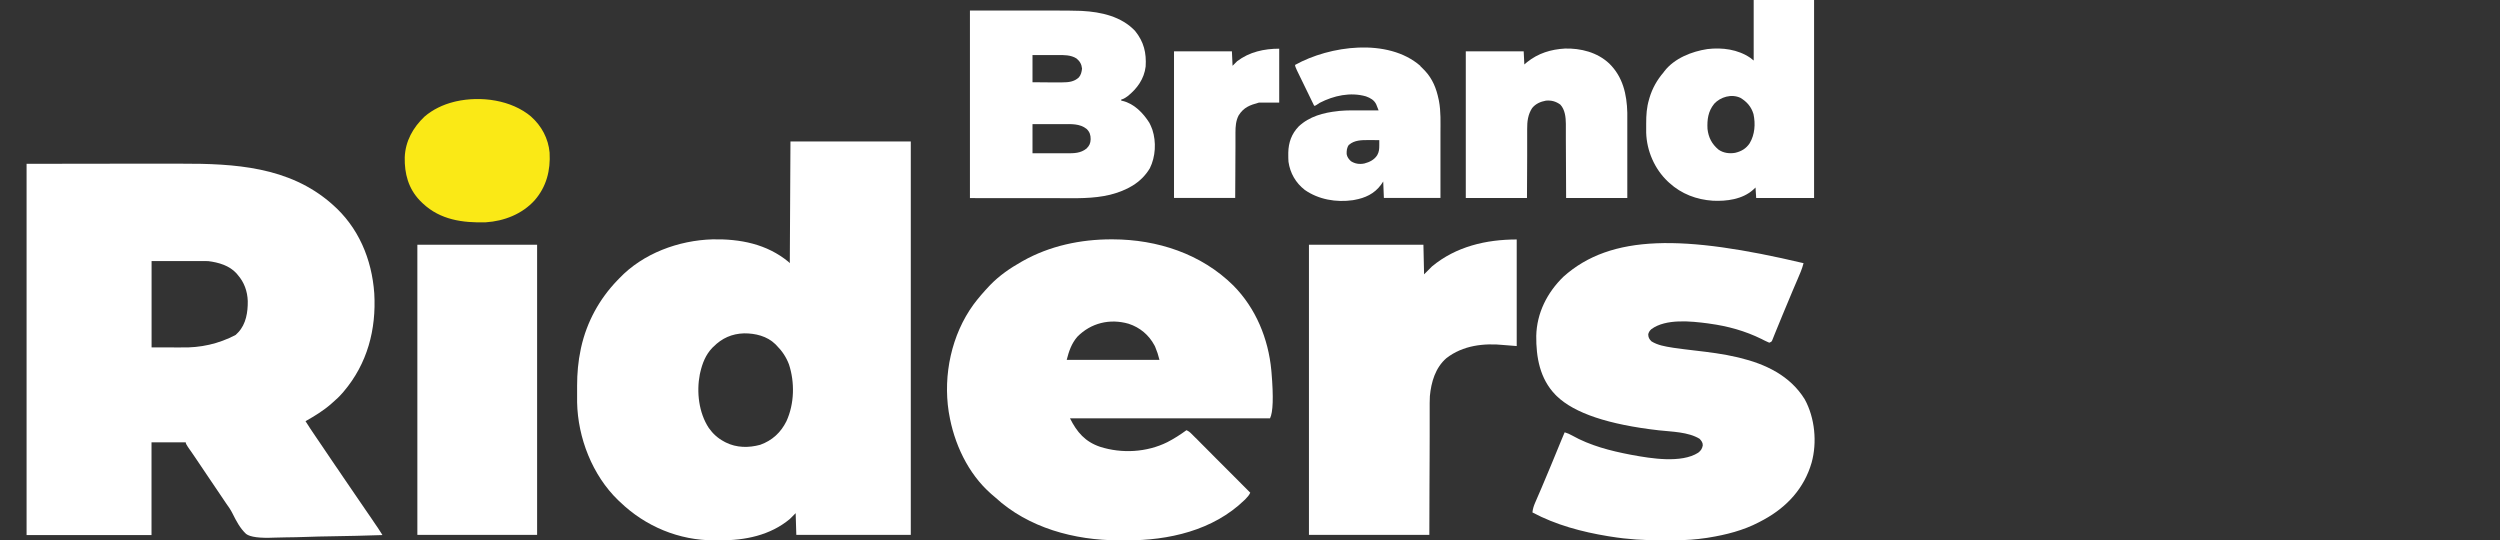 <?xml version="1.0" encoding="UTF-8"?>
<svg id="Capa_1" xmlns="http://www.w3.org/2000/svg" version="1.1" viewBox="0 0 3800 821">
  <rect x="0" y="0" width="3800" height="821" fill="#333333" stroke="none"/>
  <!-- Generator: Adobe Illustrator 29.6.1, SVG Export Plug-In . SVG Version: 2.1.1 Build 9)  -->
  <defs>
    <style>
      .st0 {
        fill: #fae916;
      }

      .st1 {
        fill: #fff;
      }
    </style>
  </defs>
  <path class="st1" d="M40.4,249c47.6,0,95.3-.1,144.4-.2,15,0,30,0,45.4,0q18.4,0,27.1,0c6,0,12,0,18,0,81-.2,163.8,4.4,228.1,60.3.6.5,1.1,1,1.7,1.5,39.8,34.7,60.1,83.2,63.8,135.3,3.2,55.1-10.6,107-46.5,149.3q-1,1.2-2.1,2.4c-4.3,5-8.9,9.3-13.9,13.6-.9.8-1.8,1.6-2.8,2.5-11.9,10.5-25.4,18.7-39.2,26.5,4.8,7.7,9.9,15.3,15,22.8,1.1,1.7,2.3,3.3,3.4,5,1.1,1.7,2.3,3.3,3.4,5,2,3,4.1,6,6.1,9,3.1,4.5,6.2,9,9.2,13.6,3.1,4.6,6.2,9.1,9.3,13.7.6.9,1.2,1.8,1.9,2.7,3.2,4.6,6.3,9.2,9.4,13.9,5.9,8.6,11.8,17.3,17.7,25.9,5.3,7.7,10.5,15.4,15.8,23.1,3.3,4.8,6.6,9.6,9.9,14.4.7,1,1.3,2,2,3,1.3,1.9,2.6,3.7,3.8,5.6.6.9,1.2,1.7,1.8,2.6.5.7,1,1.5,1.5,2.2,1.5,2.2,2.9,4.5,4.3,6.7.4.7.9,1.4,1.4,2.2.3.5.7,1.1,1,1.7-26.3.9-52.6,1.5-78.9,1.9-12.2.2-24.4.4-36.6.9-10.7.4-21.3.6-32,.7-5.6,0-11.3.2-16.9.4q-33.3,1.5-42.8-5.6c-9.2-8.6-15.1-19.9-20.6-31-2.8-5.7-6.3-10.7-10-15.8-1.1-1.6-2.2-3.2-3.3-4.9-2.3-3.4-4.5-6.7-6.8-10.1-5.7-8.4-11.4-16.9-17.1-25.3-2.6-3.9-5.2-7.7-7.8-11.6-1.2-1.8-2.5-3.7-3.7-5.5-1.7-2.6-3.4-5.1-5.2-7.7-.5-.8-1.1-1.6-1.6-2.4-2.7-3.9-5.3-7.9-8-11.7-.5-.7-1-1.5-1.6-2.2-1-1.4-1.9-2.8-2.9-4.2q-3.2-4.6-3.2-6.9h-52v141H40.4V249ZM230.4,397v131c11.3,0,22.5,0,34.1.1,3.5,0,7,0,10.6,0q44.7,1.2,83.1-19c.7-.7,1.4-1.5,2.2-2.2.6-.6,1.1-1.1,1.7-1.7,12-12.8,14.7-30.8,14.5-47.6-.5-14.8-5.4-28.6-15.2-39.7-.6-.7-1.1-1.4-1.7-2.1-10.9-12.2-27.6-17-43.3-18.9-2.9-.1-5.8-.1-8.7-.1q-1.3,0-2.6,0c-2.7,0-5.5,0-8.2,0-1.7,0-3.4,0-5.1,0-6.3,0-12.6,0-18.8,0q-21.1,0-42.6,0Z"/>
  <path class="st1" d="M1201.4,215h183v598h-174c-.3-10.9-.7-21.8-1-33q-4.5,4.5-9,9c-29.9,24.8-67.8,32.4-105.7,32.3-3,0-5.9,0-8.9,0-53.7.2-104.9-21.2-143.4-58.4-.9-.9-1.8-1.7-2.8-2.6-39.2-37.9-61.3-94.7-62.4-148.8,0-1.9,0-3.8,0-5.7,0-1,0-2.1,0-3.1,0-2.2,0-4.4,0-6.6,0-3.3,0-6.5,0-9.8,0-18.6,1.6-37.1,5.5-55.3.2-1,.4-1.9.6-2.9,8.7-38.8,27.6-73.5,55.2-102.1.9-1,1.8-2,2.8-2.9,36.1-38,90.2-57.8,141.8-59.3,42-.8,82.4,7,115.4,34.2.7.7,1.3,1.3,2,2,.3-61.1.7-122.1,1-185ZM1084.4,527c-.6.6-1.2,1.2-1.9,1.9-10,10.5-14.9,23.3-18.1,37.1-.2,1-.5,2-.7,3.1-5.2,26.6-1.5,58.4,13.6,81.3,6.2,8.8,13.6,15.6,23.2,20.7.9.5,1.7.9,2.6,1.4,16.4,8.2,34.9,8.4,52.4,3.6,18.2-6.5,31.4-18.7,39.9-35.9,12.1-26.4,12.8-59,3.8-86.4-4.3-11.2-10.3-20.2-18.8-28.7q-.9-.9-1.8-1.9c-12.7-12.4-30.5-16.6-47.6-16.5-18.3.5-33.7,7.3-46.6,20.4Z"/>
  <path class="st1" d="M1689.3,363.8q1.1,0,2.2,0c67.7.2,134.5,22,183.2,70.2,34.2,34.6,53.2,80.8,57.7,128.9.1,1.1.2,2.2.3,3.4q4.7,55.7-2.3,69.6h-304c10.6,21.1,23,35.5,45.6,43.2,33.2,10.6,71.1,8.5,102.3-7,10.3-5.3,19.8-11.4,29.1-18.2,3.3,1.4,5.5,3.2,8,5.8q1.2,1.2,2.4,2.4c.9.9,1.7,1.7,2.6,2.6.9.9,1.8,1.8,2.8,2.7,2.5,2.5,5,5,7.4,7.5,2.6,2.6,5.2,5.2,7.8,7.8,4.9,4.9,9.8,9.8,14.7,14.8,5.6,5.6,11.2,11.2,16.8,16.8,11.5,11.5,23,23.1,34.5,34.6-1.8,3.9-4.2,6.6-7.2,9.6-.5.5-1.1,1-1.6,1.6-47.6,46.2-115.6,61.6-179.9,61.2-3.7,0-7.4,0-11.2,0-67.2,0-137.5-18.9-187.8-65.3-2-1.8-4-3.5-6.1-5.2-35.4-31-56.7-77-64.2-122.8-.1-.7-.2-1.4-.4-2.2-8.6-56,4.3-117,37.7-162.9,7.3-9.8,15.3-19,23.7-27.9.7-.7,1.4-1.5,2.1-2.2,13.5-13.9,30-25.3,46.9-34.8.7-.4,1.4-.8,2.1-1.2,41-23.1,88-33,134.8-33ZM1637.4,512c-8.8,10.4-12.7,21.9-16,35h141q-2.5-10.4-6.6-20-.5-1-1-2c-8.5-15.9-22.1-27.3-39.3-32.9-28.5-8.2-57.3-1.3-78.1,19.9Z"/>
  <path class="st1" d="M2741.4,400c-2.2,8.8-5.8,16.9-9.4,25.2-1.9,4.4-3.8,8.8-5.7,13.3-.4.9-.8,1.9-1.2,2.8-4.2,9.9-8.3,19.8-12.4,29.7-1.2,3-2.4,5.9-3.7,8.9q-4.6,11.2-9.2,22.4c-.7,1.8-1.4,3.6-2.2,5.4-.8,2-1.6,4-2.4,6-.3.8-.7,1.7-1,2.5-.3.7-.6,1.4-.9,2.1q-1,1.6-4,2.6-2.3-.9-5.1-2.3c-1-.5-2-1-3.1-1.5-1.1-.6-2.2-1.1-3.3-1.7-25.4-12.5-51.5-19.7-79.5-23.5-.9-.1-1.7-.2-2.6-.4-25.6-3.3-63.5-7.4-85.6,8.8-2.6,2.3-3.8,4.3-4.8,7.6,0,4.9,1.5,7.6,5,11,9.3,5.8,20.6,7.7,31.3,9.4.8.1,1.6.3,2.4.4,10.7,1.6,21.5,2.8,32.3,4.1,21.5,2.5,42.9,5.1,64,10.1,1.1.3,2.3.5,3.4.8,39.8,9.6,77.2,27.2,99.4,63.1,15.6,28.2,19.1,65.8,10.5,96.6-11.2,38.6-37.3,67.1-72.3,86.3-2,1.1-4,2.1-6,3.2-.6.3-1.3.7-1.9,1-23.5,12.3-49.9,19-76,23.2-1,.2-1.9.3-3,.5-3.4.5-6.7.9-10.1,1.3-.7,0-1.5.2-2.2.3-15.9,1.9-31.9,2.1-47.9,2-2.8,0-5.7,0-8.5,0-26,.2-51.8-1.4-77.5-5.6-1.3-.2-2.6-.4-3.9-.6-39.7-6.5-79.4-17.1-115-36.1.5-5.4,2-9.9,4.1-14.8.3-.8.6-1.5,1-2.3.7-1.6,1.4-3.3,2.1-4.9,1.9-4.5,3.9-8.9,5.8-13.4.4-.9.8-1.9,1.2-2.8,4.6-10.8,9.1-21.6,13.6-32.4.8-1.9,1.6-3.9,2.4-5.8,1.5-3.7,3.1-7.5,4.6-11.2,3.1-7.5,6.2-15.1,9.3-22.6,1-2.3,1.9-4.6,2.9-6.9.7-1.6,1.3-3.2,2-4.7,4.1,1.2,7.7,2.8,11.4,4.9,27.2,15.3,58.2,23.3,88.6,29.1q1.3.3,2.7.5c28.2,5.2,74.7,12.9,100.3-3.5,4.1-3.2,5.9-6,6.9-11,.2-4.4-2-7-4.8-10.1-17.3-10.6-42.3-10.7-61.9-12.9q-115-13.1-155.2-52c-.7-.7-1.5-1.4-2.2-2.2-23.5-24.3-29.3-56.8-29-89.4.8-34.7,16.5-65.7,41.2-89.8,72.7-65.2,183.3-63.6,365-20.7Z"/>
  <path class="st1" d="M2305.4,364v162q-14-1-19-1.5c-30.9-3.2-62.7.4-87.9,19.9-16.7,14.5-23.1,36.3-25.1,57.7-.4,7-.3,14-.3,21,0,2.1,0,4.2,0,6.2,0,5.6,0,11.2,0,16.8,0,5.9,0,11.8,0,17.6,0,11.1,0,22.2-.1,33.3,0,15-.1,30.1-.2,45.1,0,23.6-.2,47.3-.2,70.9h-183v-441h174c.3,14.9.7,29.7,1,45,4-4,7.9-7.9,12-12,36.5-30.3,82.3-41,129-41Z"/>
  <path class="st1" d="M634.4,372h182v441h-182v-441Z"/>
  <path class="st1" d="M1474.4,16c25.1,0,50.2,0,76.1,0,7.9,0,15.8,0,23.9,0q9.7,0,14.3,0c3.2,0,6.3,0,9.5,0q30.6,0,43.8.5c.8,0,1.6,0,2.5.1,29.2,1.5,60.2,8.4,80.9,30.5,13.3,16.5,17.3,33.2,16,54-2.2,18.7-13,33.7-27.4,45.1q-6.7,4.9-9.6,4.9v2c.7,0,1.4.2,2.1.3,17.6,4.3,31.2,18.5,40.5,33.2,1.3,2.4,2.4,4.9,3.4,7.5.4,1,.8,2,1.2,3,6.1,18.6,4.9,41.1-3.8,58.6-13.5,22.7-35.6,33.9-60.4,40.3-25.5,6.2-52.2,5.3-78.3,5.2-4.3,0-8.6,0-12.9,0-12.5,0-24.9,0-37.4,0-27.9,0-55.8,0-84.5-.1V16ZM1569.4,84v41c7.7,0,15.3.1,22.9.2,2.6,0,5.2,0,7.8,0,3.7,0,7.5,0,11.2,0q1.7,0,3.5,0c9.3,0,18.1-.9,25.1-7.6,3.3-4,4.2-8.2,4.8-13.3-.7-6.7-3.2-11.1-8.4-15.4-8.5-5.5-19.2-5.3-29-5.2-1.1,0-2.2,0-3.3,0-3.5,0-6.9,0-10.4,0-2.4,0-4.7,0-7.1,0-5.7,0-11.5,0-17.2,0ZM1569.4,189v44q11.3,0,22.7,0c4.6,0,9.3,0,13.9,0,3.7,0,7.5,0,11.2,0,1.4,0,2.8,0,4.3,0,11.1,0,21,0,30-7.2,4.4-4.3,6.1-8,6.3-14.2,0-6.5-1.4-11-6.1-15.6-10.3-8.3-23.6-7.4-36.2-7.3q-2,0-4,0c-3.5,0-7,0-10.4,0-3.6,0-7.1,0-10.7,0-7,0-13.9,0-20.9,0Z"/>
  <path class="st1" d="M2665.4,0h92v301h-88c-.3-5.3-.7-10.6-1-16-1.2,1.2-2.5,2.4-3.8,3.6-16.3,14.4-40,17.5-61,16.5-24.8-1.6-47.8-10.3-66.2-27.1-.8-.8-1.7-1.5-2.5-2.3-20-19-31.9-46.5-32.7-74,0-3.9,0-7.8,0-11.7,0-.8,0-1.6,0-2.5,0-12.6.7-24.4,4.4-36.5.2-.7.4-1.5.6-2.2,4.4-14.7,11.4-27.1,21.4-38.8.4-.6.9-1.2,1.3-1.8,15.2-19.6,41.5-30,65.3-33.6,22.6-2.7,46.4.4,65.4,13.4,1.7,1.3,3.3,2.6,5,4V0ZM2605.4,158c-9.1,11.3-10.7,23.8-10,38,1.5,13.1,6.6,22.9,16.7,31.4,7.3,5.2,16.6,6.4,25.3,4.9,9.4-2.2,16.5-6.3,22-14.4,8-13.3,9.1-29.5,5.9-44.5-3.4-11.2-9.9-18.6-19.7-24.6-13.6-6.5-30.5-1.5-40.2,9.1Z"/>
  <path class="st1" d="M2378.2,73.8c24.6-.7,49.7,5.7,67.9,22.8,20.7,20.3,26.7,46.8,27.4,74.8,0,3.5,0,6.9,0,10.4,0,1.3,0,2.6,0,3.9,0,3.5,0,7,0,10.5,0,3.7,0,7.4,0,11.1,0,7,0,13.9,0,20.9,0,9.4,0,18.9,0,28.3,0,14.8,0,29.6,0,44.5h-93c0-8.7,0-17.3-.1-26.3,0-6.2,0-12.4-.1-18.6,0-8,0-16.1-.1-24.1,0-6.4,0-12.7-.1-19.1,0-3.4,0-6.7,0-10.1,0-3.8,0-7.5,0-11.3,0-1.1,0-2.2,0-3.3-.1-10-1.3-21.6-8.4-29.2-6.8-4.9-13.6-6.8-22-6-8.1,1.5-15.5,4.7-20.8,11.2-6.4,9.7-7.7,20.5-7.6,31.9,0,1.1,0,2.3,0,3.5,0,3.7,0,7.5,0,11.2,0,2.6,0,5.2,0,7.8,0,6.1,0,12.3,0,18.4,0,7.7,0,15.3-.1,23,0,13.7-.1,27.3-.2,41h-93V78h88c.3,6.6.7,13.2,1,20q2.1-1.8,4.2-3.6c16.9-13.5,36.2-19.4,57.5-20.6Z"/>
  <path class="st1" d="M2158.8,100.4c1.6,1.5,3.1,3,4.6,4.6.8.8,1.6,1.6,2.4,2.4,11.7,12.5,17.5,27.1,20.9,43.6q.2,1.1.5,2.3c3.1,16.2,2.3,33,2.3,49.4,0,3.5,0,6.9,0,10.4,0,6.5,0,13.1,0,19.6,0,8.2,0,16.4,0,24.5,0,14.6,0,29.1,0,43.7h-86c-.3-8.2-.7-16.5-1-25-1.1,1.6-2.2,3.3-3.4,5-10.1,13.7-24.1,20.1-40.6,23-.7.1-1.4.3-2.2.4-25.2,3.6-52-.9-73-15.6-13.8-10.7-22.3-25.5-24.8-42.8-.3-3.6-.3-7.2-.3-10.9,0-1,0-1.9,0-2.9.3-15.4,5-28.7,15.8-39.9,16.3-15.3,37.7-21,59.5-23.3.8,0,1.6-.2,2.4-.3,11.9-1.1,23.9-.8,35.9-.8,2.3,0,4.6,0,6.9,0,5.6,0,11.2,0,16.8,0-.8-1.9-1.5-3.9-2.3-5.8-.4-1.1-.9-2.1-1.3-3.3-3.2-6.7-8.8-9.7-15.6-12.2-23.6-6.8-48.9-1.2-70.3,9.8q-2.5,1.4-4.7,3.1t-3.8,1.3q-18.8-38.5-25.2-51.8c-.4-.8-.8-1.7-1.2-2.5q-2.6-5.4-2.6-7.7c52.6-29.3,141-41.5,190.4,1.4ZM2050.4,220c-3.3,4.4-3.6,8.9-3.5,14.2.8,4.6,3.1,7.6,6.5,10.8,6.3,4,13,5,20.4,3.5,8-2.1,15.1-5.6,19.6-12.7,2.8-5,3.1-9.3,3.1-15,0-.7,0-1.5,0-2.3,0-1.8,0-3.7,0-5.5-4.3,0-8.5,0-12.8-.1-1.2,0-2.4,0-3.6,0-10.5,0-21.3,0-29.6,7.2Z"/>
  <path class="st0" d="M807.3,177.3c15.9,14.1,26.2,33.3,28.1,54.7,1.5,27-4.7,51.7-22.7,72.4-19,21-46.4,31.7-74.3,33.5-35,1-69.1-3.7-95.6-28.6-.8-.8-1.6-1.5-2.4-2.3q-1.1-1.1-2.3-2.3c-17.4-18.2-23.4-40.8-22.9-65.5.9-24.6,12.6-45.4,30.1-62,12.6-10.8,28.1-18.2,44.1-22.2,1.2-.3,2.3-.6,3.6-.9,37.9-8.5,84.3-2.3,114.4,23.2Z"/>
  <path class="st1" d="M1944.4,74v82h-31c-13.8,3.8-22.8,7.1-30.6,19.3-4.3,8.1-4.9,17.2-4.9,26.2,0,1.1,0,2.2,0,3.3,0,3.5,0,7.1,0,10.6,0,2.5,0,4.9,0,7.4,0,6.5,0,12.9-.1,19.4,0,7.8,0,15.6-.1,23.3,0,11.8-.1,23.6-.2,35.4h-93V78h88c.3,7.3.7,14.5,1,22,2.3-2.3,4.6-4.6,7-7,18.6-14.1,41.1-19,64-19Z"/>
</svg>